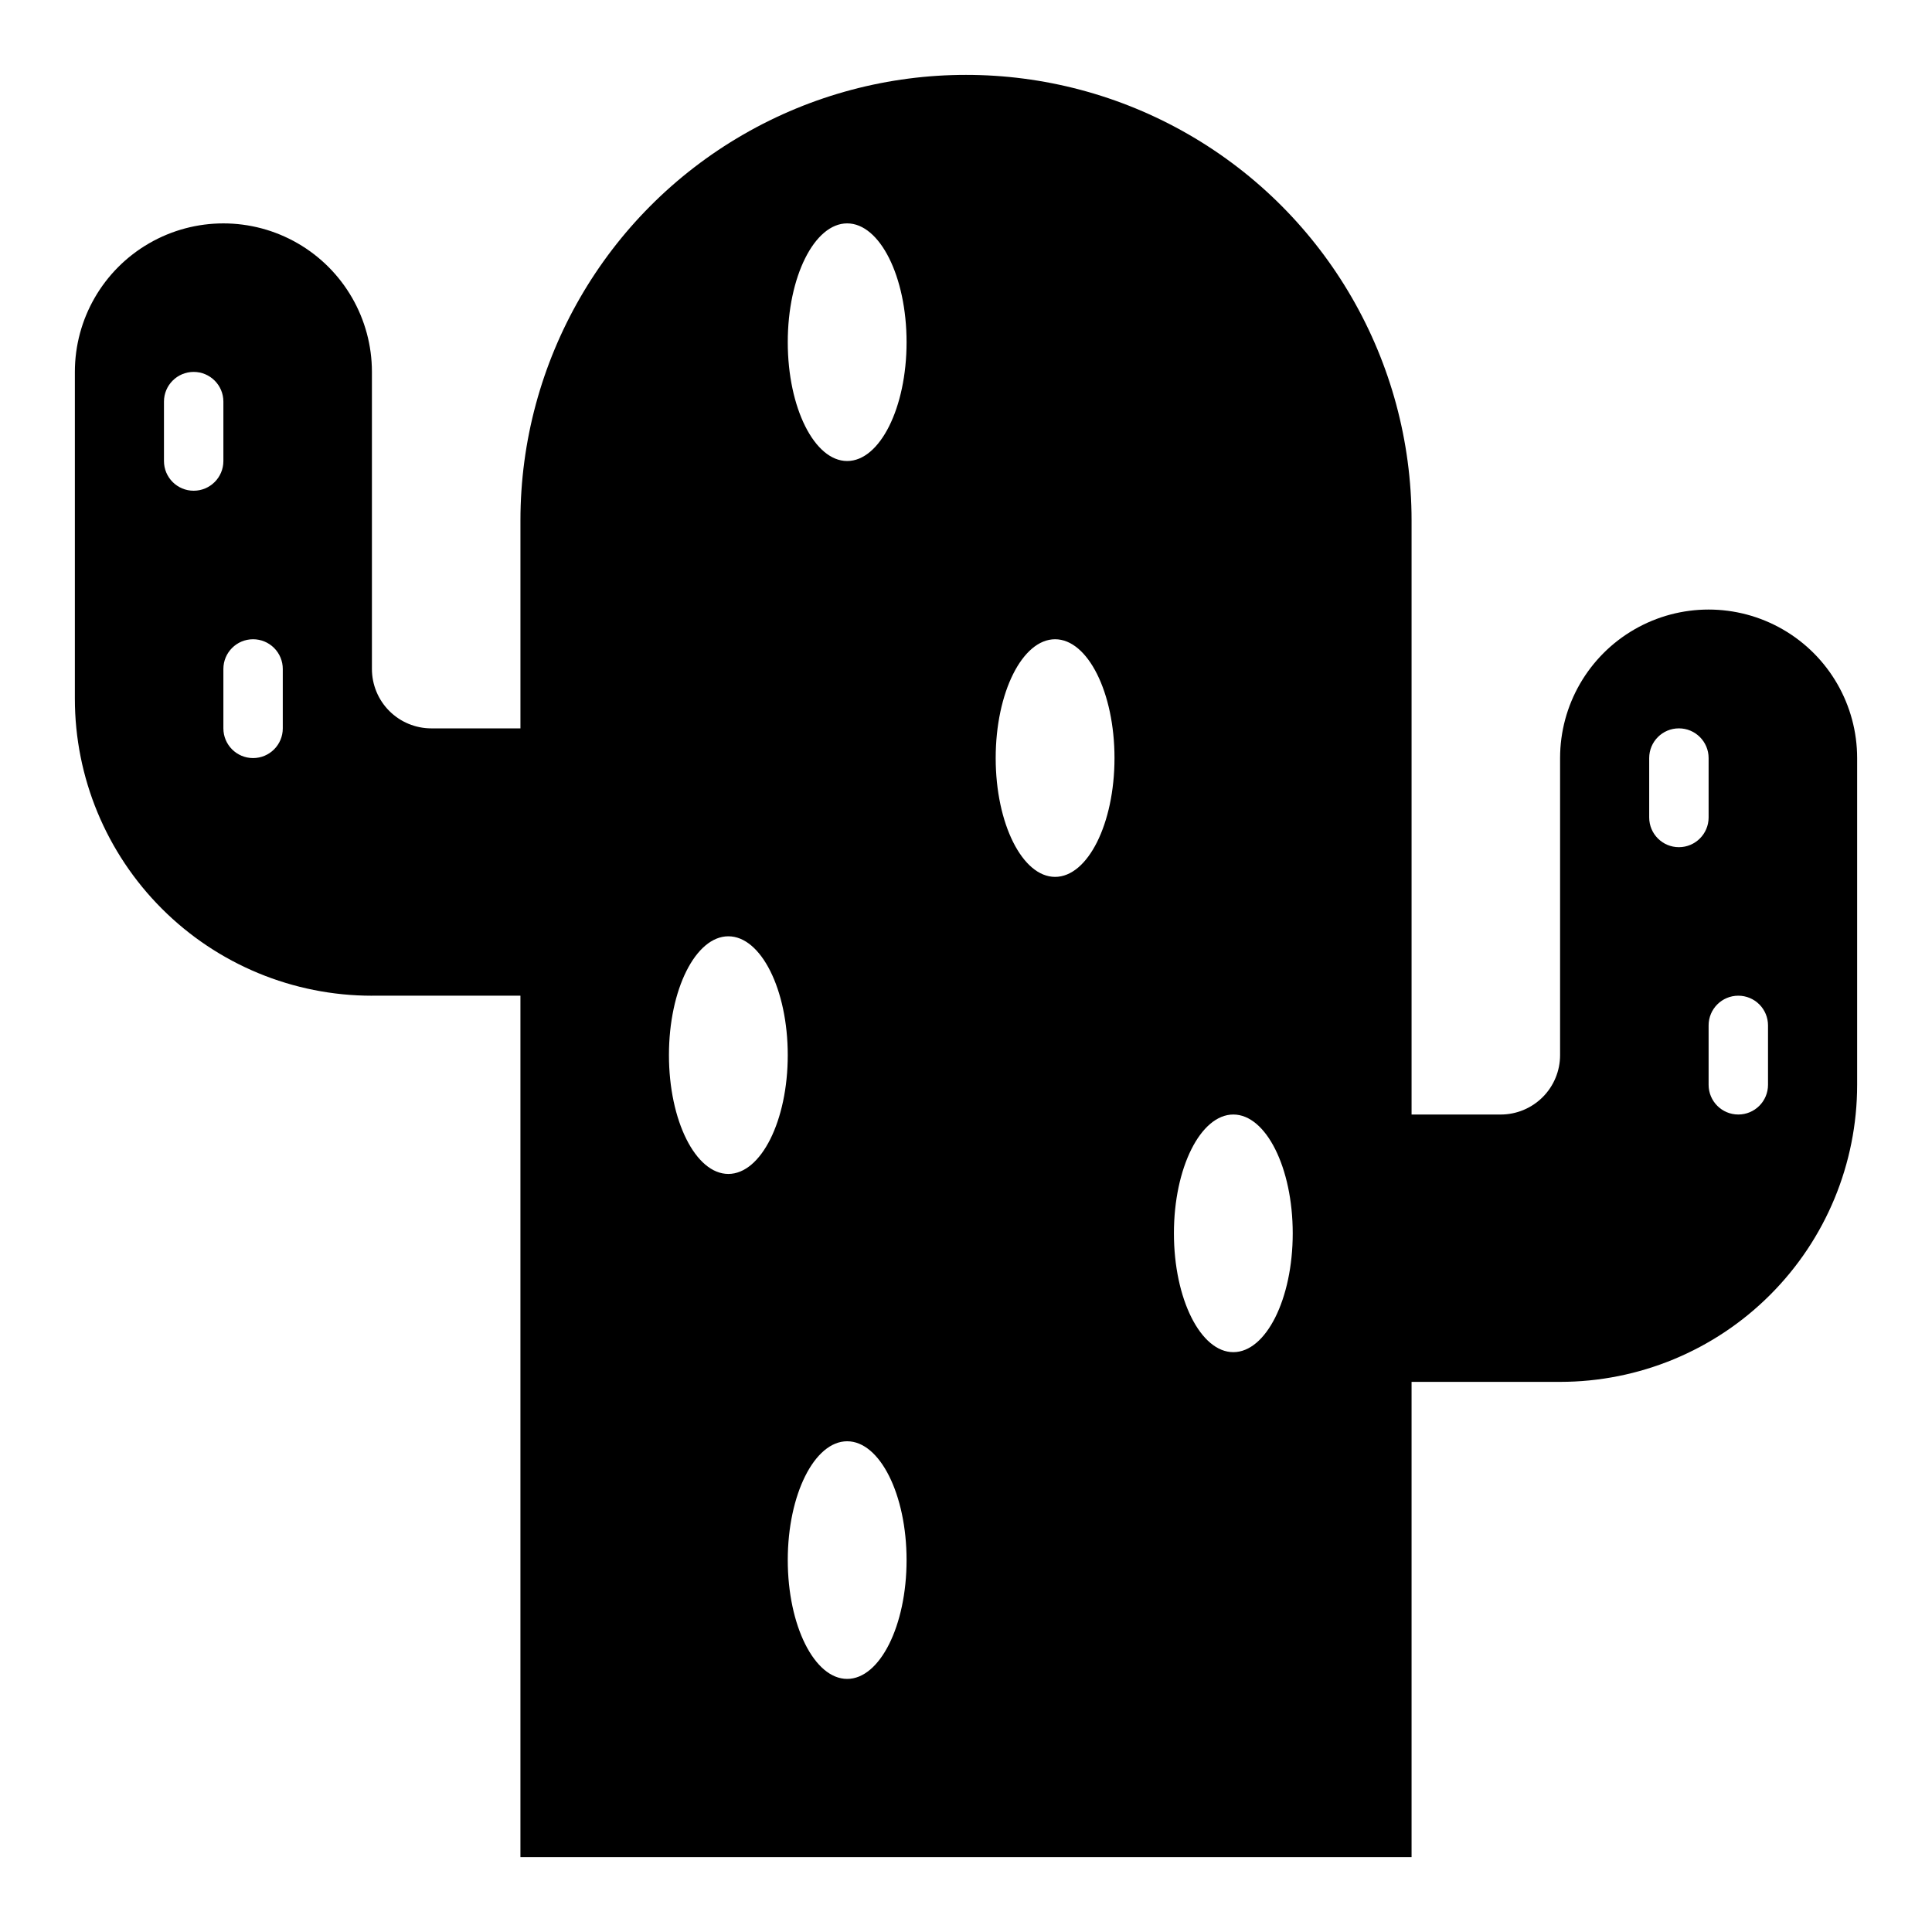 <?xml version="1.0" encoding="UTF-8"?>
<!-- Uploaded to: ICON Repo, www.svgrepo.com, Generator: ICON Repo Mixer Tools -->
<svg fill="#000000" width="800px" height="800px" version="1.1" viewBox="144 144 512 512" xmlns="http://www.w3.org/2000/svg">
 <path d="m242.56 407.87h39.359v228.29h236.16v-125.95h39.359c20.879 0 40.902-8.293 55.664-23.059 14.766-14.762 23.059-34.785 23.059-55.66v-86.594c0-14.062-7.504-27.055-19.68-34.086-12.18-7.031-27.184-7.031-39.363 0-12.176 7.031-19.68 20.023-19.68 34.086v78.719c0 4.176-1.656 8.18-4.609 11.133s-6.957 4.613-11.133 4.613h-23.617v-157.44c0-42.188-22.504-81.168-59.039-102.26-36.535-21.09-81.547-21.09-118.08 0-36.531 21.094-59.039 60.074-59.039 102.26v55.105h-23.617c-4.176 0-8.18-1.66-11.133-4.613s-4.609-6.957-4.609-11.133v-78.719c0-14.062-7.504-27.055-19.68-34.086-12.18-7.031-27.184-7.031-39.359 0-12.18 7.031-19.684 20.023-19.684 34.086v86.59c0 20.879 8.297 40.902 23.059 55.664 14.762 14.766 34.785 23.059 55.664 23.059zm362.11 0c2.086 0 4.09 0.828 5.566 2.305 1.477 1.477 2.305 3.481 2.305 5.566v15.746c0 4.348-3.523 7.871-7.871 7.871s-7.871-3.523-7.871-7.871v-15.746c0-4.348 3.523-7.871 7.871-7.871zm-23.617-62.977c0-4.348 3.523-7.871 7.871-7.871 4.348 0 7.875 3.523 7.875 7.871v15.742c0 4.348-3.527 7.875-7.875 7.875-4.348 0-7.871-3.527-7.871-7.875zm-110.21 94.465c8.66 0 15.742 14.09 15.742 31.488 0 17.398-7.086 31.488-15.742 31.488-8.66 0-15.742-14.09-15.742-31.488-0.004-17.398 7.082-31.488 15.742-31.488zm-47.234-125.95c8.66 0 15.742 14.09 15.742 31.488 0 17.398-7.086 31.488-15.742 31.488-8.66 0-15.742-14.09-15.742-31.488 0-17.398 7.086-31.488 15.742-31.488zm-55.102 275.52c-8.66 0-15.742-14.09-15.742-31.488s7.086-31.488 15.742-31.488c8.66 0 15.742 14.09 15.742 31.488s-7.086 31.488-15.742 31.488zm0-385.73c8.66 0 15.742 14.09 15.742 31.488s-7.086 31.488-15.742 31.488c-8.66 0-15.742-14.09-15.742-31.488-0.004-17.398 7.082-31.488 15.742-31.488zm-31.488 188.93c8.66 0 15.742 14.09 15.742 31.488 0 17.398-7.086 31.488-15.742 31.488-8.66 0-15.742-14.09-15.742-31.488-0.004-17.395 7.082-31.488 15.742-31.488zm-125.95-78.719c2.086 0 4.09 0.828 5.566 2.305 1.477 1.477 2.305 3.481 2.305 5.566v15.746c0 4.348-3.523 7.871-7.871 7.871-4.348 0-7.871-3.523-7.871-7.871v-15.746c0-4.348 3.523-7.871 7.871-7.871zm-23.617-62.977c0-4.348 3.523-7.871 7.871-7.871 4.348 0 7.875 3.523 7.875 7.871v15.746c0 4.348-3.527 7.871-7.875 7.871-4.348 0-7.871-3.523-7.871-7.871z"/>
</svg>